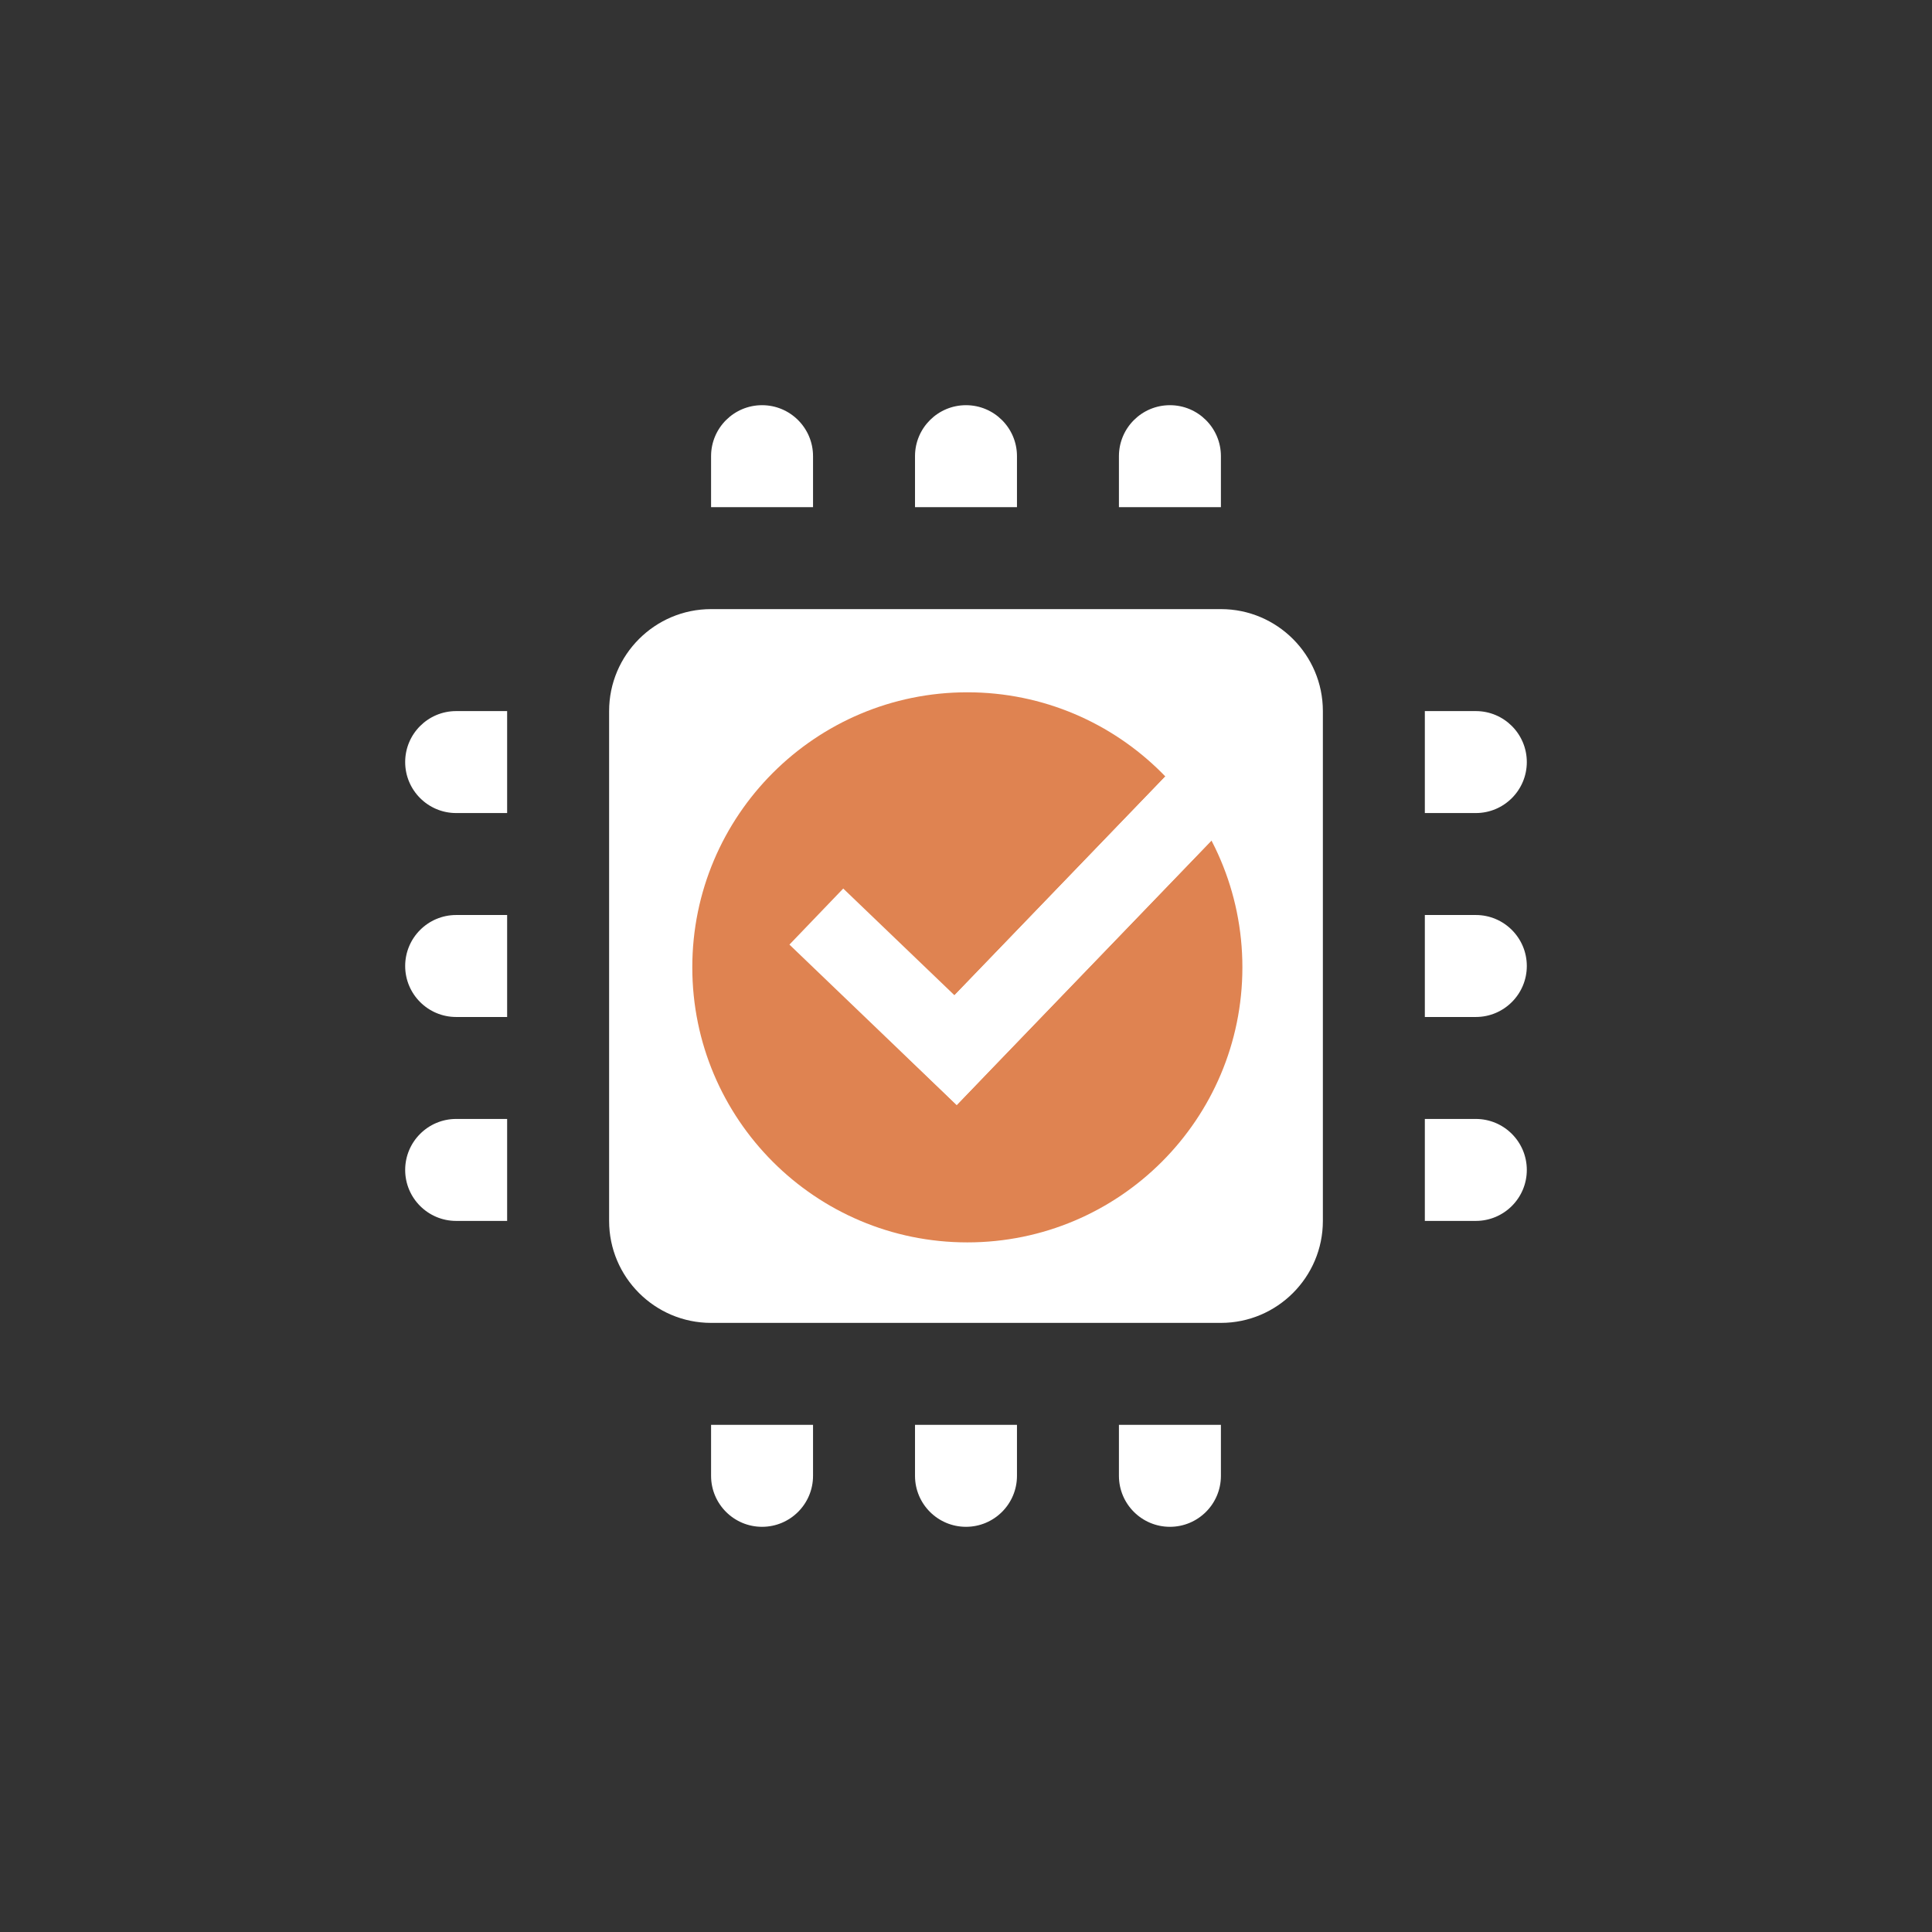 <svg width="120" height="120" viewBox="0 0 120 120" fill="none" xmlns="http://www.w3.org/2000/svg">
<rect x="0" y="0" width="120" height="120" fill="#333333" stroke="none"/>
<path d="M47.333 25.167C45.585 25.167 44.166 26.585 44.166 28.333V31.5H50.499V28.333C50.499 26.585 49.081 25.167 47.333 25.167ZM59.999 25.167C58.251 25.167 56.833 26.585 56.833 28.333V31.5H63.166V28.333C63.166 26.585 61.747 25.167 59.999 25.167ZM72.666 25.167C70.918 25.167 69.499 26.585 69.499 28.333V31.5H75.833V28.333C75.833 26.585 74.414 25.167 72.666 25.167ZM44.166 37.833C40.673 37.833 37.833 40.674 37.833 44.167V75.833C37.833 79.326 40.673 82.167 44.166 82.167H75.833C79.326 82.167 82.166 79.326 82.166 75.833V44.167C82.166 40.674 79.326 37.833 75.833 37.833H44.166ZM28.333 44.167C26.585 44.167 25.166 45.585 25.166 47.333C25.166 49.081 26.585 50.5 28.333 50.5H31.499V44.167H28.333ZM88.499 44.167V50.5H91.666C93.414 50.5 94.833 49.081 94.833 47.333C94.833 45.585 93.414 44.167 91.666 44.167H88.499ZM55.249 53.667H64.749C65.623 53.667 66.333 54.376 66.333 55.25V64.75C66.333 65.624 65.623 66.333 64.749 66.333H55.249C54.375 66.333 53.666 65.624 53.666 64.75V55.25C53.666 54.376 54.375 53.667 55.249 53.667ZM28.333 56.833C26.585 56.833 25.166 58.252 25.166 60C25.166 61.748 26.585 63.167 28.333 63.167H31.499V56.833H28.333ZM88.499 56.833V63.167H91.666C93.414 63.167 94.833 61.748 94.833 60C94.833 58.252 93.414 56.833 91.666 56.833H88.499ZM28.333 69.5C26.585 69.5 25.166 70.919 25.166 72.667C25.166 74.415 26.585 75.833 28.333 75.833H31.499V69.5H28.333ZM88.499 69.5V75.833H91.666C93.414 75.833 94.833 74.415 94.833 72.667C94.833 70.919 93.414 69.5 91.666 69.5H88.499ZM44.166 88.5V91.667C44.166 93.415 45.585 94.833 47.333 94.833C49.081 94.833 50.499 93.415 50.499 91.667V88.5H44.166ZM56.833 88.5V91.667C56.833 93.415 58.251 94.833 59.999 94.833C61.747 94.833 63.166 93.415 63.166 91.667V88.5H56.833ZM69.499 88.5V91.667C69.499 93.415 70.918 94.833 72.666 94.833C74.414 94.833 75.833 93.415 75.833 91.667V88.5H69.499Z" fill="white"/>
<path d="M77.167 60.083C77.167 69.517 69.517 77.167 60.083 77.167C50.65 77.167 43 69.517 43 60.083C43 50.65 50.65 43 60.083 43C69.517 43 77.167 50.65 77.167 60.083Z" fill="#DF8351"/>
<path d="M77.116 43.316L55.951 65.278L59.425 68.626L80.59 46.663L77.116 43.316Z" fill="white"/>
<path d="M75.246 52.206C74.484 50.742 73.515 49.403 72.381 48.226L59.285 61.819L52.375 55.189L49.033 58.671L59.423 68.639L61.639 66.331L75.246 52.206Z" fill="white"/>
</svg>
